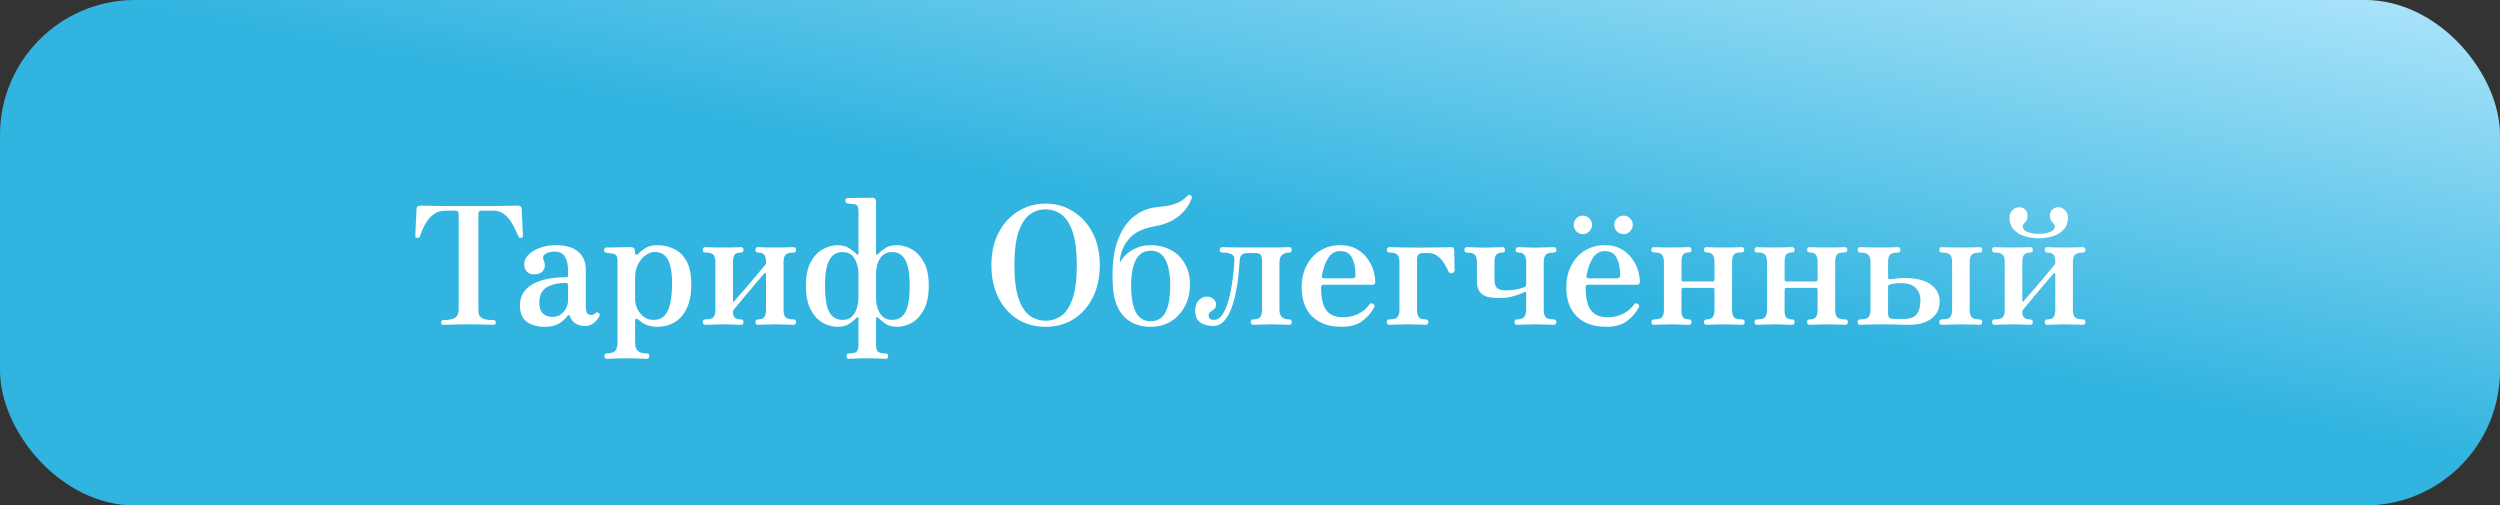 <?xml version="1.0" encoding="UTF-8"?> <svg xmlns="http://www.w3.org/2000/svg" width="1370" height="277" viewBox="0 0 1370 277" fill="none"><rect x="0" y="0" width="1370" height="277" fill="#333333" stroke="none"/><rect width="1370" height="277" rx="74" fill="url(#paint0_linear_2893_326)"></rect><path d="M242.894 178C242.114 178 241.724 177.58 241.724 176.74C241.724 175.84 242.114 175.39 242.894 175.39C246.254 175.39 248.504 174.91 249.644 173.95C250.784 172.99 251.354 171.64 251.354 169.9V117.34C251.354 116.08 250.724 115.45 249.464 115.45H244.064C241.784 115.45 239.834 115.99 238.214 117.07C236.594 118.09 235.244 119.41 234.164 121.03C233.084 122.59 232.214 124.15 231.554 125.71C230.894 127.27 230.384 128.59 230.024 129.67C229.904 130.03 229.724 130.24 229.484 130.3C229.244 130.36 228.914 130.36 228.494 130.3C228.434 130.3 228.374 130.3 228.314 130.3C227.954 130.24 227.744 130.12 227.684 129.94C227.624 129.7 227.594 129.46 227.594 129.22C227.594 128.98 227.624 128.2 227.684 126.88C227.744 125.56 227.804 124.06 227.864 122.38C227.984 120.7 228.074 119.14 228.134 117.7C228.194 116.26 228.224 115.27 228.224 114.73C228.224 113.35 229.004 112.66 230.564 112.66C230.864 112.66 232.154 112.69 234.434 112.75C236.714 112.81 239.774 112.87 243.614 112.93C247.514 112.93 251.984 112.93 257.024 112.93C262.064 112.93 266.504 112.93 270.344 112.93C274.244 112.87 277.364 112.81 279.704 112.75C282.044 112.69 283.364 112.66 283.664 112.66C285.104 112.66 285.854 113.38 285.914 114.82C285.914 115.24 285.944 116.17 286.004 117.61C286.124 118.99 286.214 120.55 286.274 122.29C286.334 123.97 286.394 125.5 286.454 126.88C286.514 128.2 286.544 128.98 286.544 129.22C286.544 129.58 286.514 129.85 286.454 130.03C286.394 130.15 286.124 130.24 285.644 130.3C285.584 130.3 285.494 130.33 285.374 130.39C285.134 130.39 284.924 130.39 284.744 130.39C284.564 130.33 284.354 130.06 284.114 129.58C283.634 128.56 283.034 127.27 282.314 125.71C281.654 124.15 280.784 122.59 279.704 121.03C278.684 119.47 277.394 118.15 275.834 117.07C274.274 115.99 272.354 115.45 270.074 115.45H264.134C263.594 115.45 263.114 115.57 262.694 115.81C262.334 115.99 262.154 116.5 262.154 117.34V169.9C262.154 170.92 262.304 171.85 262.604 172.69C262.964 173.53 263.714 174.19 264.854 174.67C266.054 175.15 267.884 175.39 270.344 175.39C271.244 175.39 271.694 175.84 271.694 176.74C271.694 177.58 271.244 178 270.344 178C269.744 178 268.244 177.97 265.844 177.91C263.504 177.79 260.474 177.73 256.754 177.73C253.034 177.73 249.944 177.79 247.484 177.91C245.084 177.97 243.554 178 242.894 178ZM298.435 179.08C294.535 179.08 291.295 178.18 288.715 176.38C286.195 174.58 284.935 171.58 284.935 167.38C284.935 163.9 285.985 161.02 288.085 158.74C290.185 156.46 293.125 154.75 296.905 153.61C300.745 152.47 305.215 151.9 310.315 151.9C310.975 151.9 311.305 151.57 311.305 150.91V148.39C311.305 145.15 310.735 142.6 309.595 140.74C308.455 138.82 306.625 137.86 304.105 137.86C301.765 137.86 299.995 138.31 298.795 139.21C297.595 140.05 297.295 141.16 297.895 142.54C298.855 144.58 298.825 146.41 297.805 148.03C296.785 149.59 295.045 150.37 292.585 150.37C291.085 150.37 289.825 149.89 288.805 148.93C287.785 147.91 287.275 146.5 287.275 144.7C287.275 142.9 288.025 141.22 289.525 139.66C291.025 138.1 293.065 136.84 295.645 135.88C298.285 134.86 301.255 134.35 304.555 134.35C310.015 134.35 314.125 135.55 316.885 137.95C319.645 140.35 321.025 143.65 321.025 147.85V166.93C321.025 169.33 321.265 170.89 321.745 171.61C322.285 172.27 322.945 172.6 323.725 172.6C324.325 172.6 324.835 172.51 325.255 172.33C325.735 172.09 326.095 171.85 326.335 171.61C326.995 170.95 327.655 170.98 328.315 171.7C328.615 172 328.735 172.33 328.675 172.69C328.615 173.05 328.465 173.41 328.225 173.77C327.385 175.15 326.335 176.32 325.075 177.28C323.815 178.18 322.315 178.63 320.575 178.63C318.655 178.63 316.975 178.21 315.535 177.37C314.095 176.53 313.015 175.18 312.295 173.32C312.115 172.84 311.875 172.63 311.575 172.69C311.335 172.75 311.095 172.93 310.855 173.23C309.715 174.85 308.185 176.23 306.265 177.37C304.345 178.51 301.735 179.08 298.435 179.08ZM302.845 173.68C304.645 173.68 306.175 173.2 307.435 172.24C308.695 171.22 309.655 170.02 310.315 168.64C310.975 167.26 311.305 165.94 311.305 164.68V156.4C311.305 155.5 310.885 155.05 310.045 155.05C305.605 155.05 302.065 155.89 299.425 157.57C296.845 159.19 295.555 161.95 295.555 165.85C295.555 168.19 296.005 169.93 296.905 171.07C297.805 172.15 298.825 172.87 299.965 173.23C301.165 173.53 302.125 173.68 302.845 173.68ZM332.565 196.63C331.665 196.63 331.215 196.15 331.215 195.19C331.215 194.17 331.665 193.66 332.565 193.66C334.845 193.66 336.375 193.18 337.155 192.22C337.995 191.26 338.415 189.7 338.415 187.54V143.44C338.415 141.76 338.205 140.65 337.785 140.11C337.365 139.57 336.735 139.21 335.895 139.03C335.475 138.91 334.845 138.82 334.005 138.76C333.225 138.64 332.655 138.55 332.295 138.49C331.455 138.37 331.035 137.89 331.035 137.05C331.035 136.09 331.485 135.61 332.385 135.61C332.565 135.61 333.285 135.61 334.545 135.61C335.805 135.55 337.215 135.52 338.775 135.52C340.395 135.46 341.865 135.43 343.185 135.43C344.505 135.43 345.345 135.43 345.705 135.43C347.205 135.43 347.955 136.12 347.955 137.5V138.13C347.955 138.91 348.135 139.39 348.495 139.57C348.915 139.69 349.425 139.45 350.025 138.85C351.045 137.77 352.365 136.75 353.985 135.79C355.605 134.83 357.705 134.35 360.285 134.35C363.585 134.35 366.615 135.04 369.375 136.42C372.195 137.74 374.475 139.96 376.215 143.08C377.955 146.2 378.825 150.43 378.825 155.77C378.825 161.29 377.955 165.79 376.215 169.27C374.535 172.69 372.285 175.18 369.465 176.74C366.705 178.3 363.705 179.08 360.465 179.08C358.005 179.08 355.905 178.72 354.165 178C352.485 177.22 351.105 176.32 350.025 175.3C349.425 174.76 348.945 174.55 348.585 174.67C348.225 174.79 348.045 175.24 348.045 176.02V187.81C348.045 189.97 348.555 191.47 349.575 192.31C350.595 193.21 352.215 193.66 354.435 193.66C355.335 193.66 355.785 194.17 355.785 195.19C355.785 196.15 355.335 196.63 354.435 196.63C354.015 196.63 353.085 196.6 351.645 196.54C350.265 196.48 348.765 196.42 347.145 196.36C345.585 196.36 344.265 196.36 343.185 196.36C342.165 196.36 340.905 196.36 339.405 196.36C337.905 196.42 336.495 196.48 335.175 196.54C333.915 196.6 333.045 196.63 332.565 196.63ZM358.035 175.3C360.735 175.3 362.805 174.49 364.245 172.87C365.745 171.19 366.795 168.85 367.395 165.85C367.995 162.79 368.295 159.25 368.295 155.23C368.295 151.45 367.995 148.42 367.395 146.14C366.855 143.86 366.105 142.15 365.145 141.01C364.245 139.81 363.225 139.03 362.085 138.67C361.005 138.25 359.895 138.04 358.755 138.04C357.135 138.04 355.485 138.64 353.805 139.84C352.185 140.98 350.805 142.63 349.665 144.79C348.585 146.89 348.045 149.41 348.045 152.35V164.05C348.045 165.73 348.435 167.44 349.215 169.18C350.055 170.92 351.225 172.39 352.725 173.59C354.225 174.73 355.995 175.3 358.035 175.3ZM386.549 178C385.589 178 385.109 177.49 385.109 176.47C385.109 175.51 385.589 175.03 386.549 175.03C388.829 175.03 390.299 174.64 390.959 173.86C391.679 173.02 392.039 171.7 392.039 169.9V143.53C392.039 141.73 391.679 140.44 390.959 139.66C390.299 138.82 388.829 138.4 386.549 138.4C385.589 138.4 385.109 137.89 385.109 136.87C385.109 135.91 385.589 135.43 386.549 135.43C386.969 135.43 387.809 135.46 389.069 135.52C390.329 135.52 391.679 135.55 393.119 135.61C394.619 135.61 395.879 135.61 396.899 135.61C397.979 135.61 399.119 135.61 400.319 135.61C401.579 135.55 402.719 135.52 403.739 135.52C404.819 135.46 405.569 135.43 405.989 135.43C406.949 135.43 407.429 135.91 407.429 136.87C407.429 137.89 406.949 138.4 405.989 138.4C404.369 138.4 403.229 138.82 402.569 139.66C401.969 140.44 401.669 141.79 401.669 143.71V164.68C401.669 165.04 401.759 165.25 401.939 165.31C402.119 165.37 402.329 165.22 402.569 164.86C402.809 164.56 403.469 163.78 404.549 162.52C405.629 161.26 406.949 159.76 408.509 158.02C410.069 156.22 411.599 154.42 413.099 152.62C414.659 150.76 416.009 149.14 417.149 147.76C418.349 146.38 419.099 145.48 419.399 145.06C419.519 144.94 419.609 144.82 419.669 144.7C419.729 144.58 419.759 144.4 419.759 144.16V143.53C419.759 141.61 419.429 140.29 418.769 139.57C418.109 138.79 416.969 138.4 415.349 138.4C414.449 138.4 413.999 137.89 413.999 136.87C413.999 135.91 414.449 135.43 415.349 135.43C415.829 135.43 416.579 135.46 417.599 135.52C418.679 135.52 419.849 135.55 421.109 135.61C422.369 135.61 423.509 135.61 424.529 135.61C425.609 135.61 426.869 135.61 428.309 135.61C429.749 135.55 431.099 135.52 432.359 135.52C433.619 135.46 434.459 135.43 434.879 135.43C435.779 135.43 436.229 135.91 436.229 136.87C436.229 137.89 435.779 138.4 434.879 138.4C432.659 138.4 431.189 138.82 430.469 139.66C429.749 140.44 429.389 141.73 429.389 143.53V169.9C429.389 171.7 429.749 173.02 430.469 173.86C431.189 174.64 432.659 175.03 434.879 175.03C435.779 175.03 436.229 175.51 436.229 176.47C436.229 177.49 435.779 178 434.879 178C434.459 178 433.619 177.97 432.359 177.91C431.099 177.85 429.749 177.82 428.309 177.82C426.869 177.76 425.609 177.73 424.529 177.73C423.509 177.73 422.369 177.76 421.109 177.82C419.849 177.82 418.679 177.85 417.599 177.91C416.579 177.97 415.829 178 415.349 178C414.449 178 413.999 177.49 413.999 176.47C413.999 175.51 414.449 175.03 415.349 175.03C416.969 175.03 418.109 174.64 418.769 173.86C419.429 173.02 419.759 171.64 419.759 169.72V150.37C419.759 149.95 419.639 149.71 419.399 149.65C419.219 149.59 418.979 149.71 418.679 150.01C418.319 150.43 417.569 151.3 416.429 152.62C415.349 153.94 414.029 155.5 412.469 157.3C410.969 159.04 409.469 160.81 407.969 162.61C406.529 164.35 405.269 165.88 404.189 167.2C403.109 168.46 402.419 169.27 402.119 169.63C401.939 169.87 401.819 170.11 401.759 170.35C401.699 170.59 401.669 170.77 401.669 170.89C401.669 172.39 402.029 173.47 402.749 174.13C403.529 174.73 404.609 175.03 405.989 175.03C406.949 175.03 407.429 175.51 407.429 176.47C407.429 177.49 406.949 178 405.989 178C405.569 178 404.819 177.97 403.739 177.91C402.719 177.85 401.579 177.82 400.319 177.82C399.119 177.76 397.979 177.73 396.899 177.73C395.879 177.73 394.619 177.76 393.119 177.82C391.679 177.82 390.329 177.85 389.069 177.91C387.809 177.97 386.969 178 386.549 178ZM465.224 196.63C464.324 196.63 463.874 196.15 463.874 195.19C463.874 194.17 464.324 193.66 465.224 193.66C467.504 193.66 468.944 193.3 469.544 192.58C470.144 191.86 470.444 190.6 470.444 188.8V174.67C470.444 174.31 470.324 174.04 470.084 173.86C469.904 173.68 469.634 173.8 469.274 174.22C468.254 175.36 466.904 176.47 465.224 177.55C463.604 178.57 461.534 179.08 459.014 179.08C456.194 179.08 453.434 178.33 450.734 176.83C448.094 175.27 445.904 172.84 444.164 169.54C442.484 166.18 441.644 161.86 441.644 156.58C441.644 151.3 442.484 147.04 444.164 143.8C445.904 140.56 448.094 138.19 450.734 136.69C453.434 135.13 456.194 134.35 459.014 134.35C461.534 134.35 463.604 134.89 465.224 135.97C466.904 136.99 468.254 138.04 469.274 139.12C469.634 139.54 469.904 139.69 470.084 139.57C470.324 139.39 470.444 139.12 470.444 138.76V116.26C470.444 114.58 470.264 113.47 469.904 112.93C469.604 112.33 469.034 112 468.194 111.94C467.774 111.88 467.144 111.82 466.304 111.76C465.524 111.64 464.924 111.55 464.504 111.49C463.664 111.31 463.244 110.8 463.244 109.96C463.244 109 463.724 108.52 464.684 108.52C464.864 108.52 465.554 108.52 466.754 108.52C468.014 108.46 469.424 108.43 470.984 108.43C472.544 108.43 473.984 108.43 475.304 108.43C476.624 108.37 477.464 108.34 477.824 108.34C479.324 108.34 480.074 109.12 480.074 110.68V138.76C480.074 139.12 480.164 139.39 480.344 139.57C480.584 139.69 480.914 139.54 481.334 139.12C482.354 137.98 483.674 136.9 485.294 135.88C486.914 134.86 489.014 134.35 491.594 134.35C494.414 134.35 497.144 135.13 499.784 136.69C502.424 138.19 504.614 140.56 506.354 143.8C508.094 147.04 508.964 151.3 508.964 156.58C508.964 161.86 508.094 166.18 506.354 169.54C504.614 172.84 502.424 175.27 499.784 176.83C497.144 178.33 494.414 179.08 491.594 179.08C489.014 179.08 486.914 178.54 485.294 177.46C483.734 176.38 482.414 175.3 481.334 174.22C480.914 173.8 480.584 173.68 480.344 173.86C480.164 174.04 480.074 174.31 480.074 174.67V188.8C480.074 190.6 480.374 191.86 480.974 192.58C481.634 193.3 483.074 193.66 485.294 193.66C486.254 193.66 486.734 194.17 486.734 195.19C486.734 196.15 486.254 196.63 485.294 196.63C484.874 196.63 484.064 196.6 482.864 196.54C481.664 196.48 480.374 196.42 478.994 196.36C477.614 196.36 476.384 196.36 475.304 196.36C474.284 196.36 473.054 196.36 471.614 196.36C470.234 196.42 468.944 196.48 467.744 196.54C466.544 196.6 465.704 196.63 465.224 196.63ZM488.804 175.3C492.164 175.3 494.624 173.86 496.184 170.98C497.744 168.04 498.524 163.24 498.524 156.58C498.524 150.22 497.744 145.57 496.184 142.63C494.624 139.63 492.164 138.13 488.804 138.13C486.704 138.13 484.994 138.73 483.674 139.93C482.414 141.13 481.484 142.66 480.884 144.52C480.344 146.32 480.074 148.18 480.074 150.1V163.24C480.074 165.1 480.344 166.96 480.884 168.82C481.484 170.68 482.414 172.24 483.674 173.5C484.994 174.7 486.704 175.3 488.804 175.3ZM461.804 175.3C463.904 175.3 465.584 174.7 466.844 173.5C468.104 172.24 469.004 170.68 469.544 168.82C470.144 166.96 470.444 165.1 470.444 163.24V150.1C470.444 148.18 470.144 146.32 469.544 144.52C469.004 142.66 468.104 141.13 466.844 139.93C465.584 138.73 463.904 138.13 461.804 138.13C458.444 138.13 455.984 139.63 454.424 142.63C452.864 145.57 452.084 150.22 452.084 156.58C452.084 163.24 452.864 168.04 454.424 170.98C455.984 173.86 458.444 175.3 461.804 175.3ZM572.99 179.08C567.17 179.08 562.01 177.67 557.51 174.85C553.07 172.03 549.59 168.1 547.07 163.06C544.55 157.96 543.29 152.05 543.29 145.33C543.29 138.49 544.61 132.55 547.25 127.51C549.89 122.47 553.43 118.57 557.87 115.81C562.37 112.99 567.41 111.58 572.99 111.58C578.57 111.58 583.58 112.99 588.02 115.81C592.52 118.57 596.09 122.47 598.73 127.51C601.37 132.55 602.69 138.49 602.69 145.33C602.69 152.05 601.4 157.96 598.82 163.06C596.3 168.1 592.82 172.03 588.38 174.85C583.94 177.67 578.81 179.08 572.99 179.08ZM572.99 175.75C576.23 175.75 579.14 174.82 581.72 172.96C584.3 171.04 586.34 167.86 587.84 163.42C589.34 158.98 590.09 152.95 590.09 145.33C590.09 137.65 589.34 131.59 587.84 127.15C586.34 122.71 584.3 119.53 581.72 117.61C579.14 115.69 576.23 114.73 572.99 114.73C569.75 114.73 566.84 115.69 564.26 117.61C561.68 119.53 559.64 122.71 558.14 127.15C556.64 131.59 555.89 137.65 555.89 145.33C555.89 152.95 556.64 158.98 558.14 163.42C559.64 167.86 561.68 171.04 564.26 172.96C566.84 174.82 569.75 175.75 572.99 175.75ZM630.571 179.08C624.451 179.08 619.561 177.19 615.901 173.41C612.301 169.63 610.291 164.14 609.871 156.94C609.271 147.46 609.961 139.6 611.941 133.36C613.981 127.06 616.951 122.29 620.851 119.05C624.751 115.75 629.251 113.89 634.351 113.47C637.651 113.17 640.321 112.75 642.361 112.21C644.401 111.61 646.051 110.92 647.311 110.14C648.571 109.3 649.621 108.43 650.461 107.53C651.121 106.81 651.781 106.63 652.441 106.99C653.161 107.35 653.311 108.04 652.891 109.06C651.391 112.96 648.901 116.23 645.421 118.87C641.941 121.45 637.771 123.16 632.911 124C626.311 125.08 621.481 127.48 618.421 131.2C615.361 134.86 613.771 139.12 613.651 143.98C615.271 140.98 617.581 138.64 620.581 136.96C623.581 135.22 626.911 134.35 630.571 134.35C634.651 134.35 638.311 135.22 641.551 136.96C644.791 138.64 647.341 141.1 649.201 144.34C651.121 147.52 652.081 151.36 652.081 155.86C652.081 160.48 651.121 164.53 649.201 168.01C647.341 171.49 644.791 174.22 641.551 176.2C638.311 178.12 634.651 179.08 630.571 179.08ZM630.571 176.02C634.291 176.02 636.991 174.4 638.671 171.16C640.411 167.86 641.281 163 641.281 156.58C641.281 150.4 640.411 145.66 638.671 142.36C636.991 139.06 634.291 137.41 630.571 137.41C626.911 137.41 624.211 139.06 622.471 142.36C620.731 145.66 619.861 150.4 619.861 156.58C619.861 163 620.731 167.86 622.471 171.16C624.211 174.4 626.911 176.02 630.571 176.02ZM664.772 178.63C662.012 178.63 659.672 178 657.752 176.74C655.892 175.42 654.962 173.2 654.962 170.08C654.962 167.68 655.622 165.82 656.942 164.5C658.262 163.18 659.792 162.52 661.532 162.52C662.792 162.52 663.902 162.94 664.862 163.78C665.882 164.62 666.392 165.64 666.392 166.84C666.392 168.04 666.032 168.91 665.312 169.45C664.652 169.99 663.992 170.47 663.332 170.89C662.672 171.31 662.342 172 662.342 172.96C662.342 174.52 663.332 175.3 665.312 175.3C666.812 175.3 668.132 174.61 669.272 173.23C670.412 171.79 671.402 169.9 672.242 167.56C673.142 165.16 673.862 162.52 674.402 159.64C675.002 156.76 675.452 153.79 675.752 150.73C676.112 147.67 676.352 144.79 676.472 142.09C676.592 139.63 674.372 138.4 669.812 138.4C668.852 138.4 668.372 137.89 668.372 136.87C668.372 135.91 668.852 135.43 669.812 135.43C670.472 135.43 671.762 135.46 673.682 135.52C675.662 135.58 677.582 135.61 679.442 135.61H695.552C696.632 135.61 697.922 135.61 699.422 135.61C700.982 135.55 702.452 135.52 703.832 135.52C705.212 135.46 706.112 135.43 706.532 135.43C707.432 135.43 707.882 135.91 707.882 136.87C707.882 137.89 707.432 138.4 706.532 138.4C704.972 138.4 703.682 138.82 702.662 139.66C701.642 140.44 701.132 141.79 701.132 143.71V169.72C701.132 171.64 701.642 173.02 702.662 173.86C703.682 174.64 704.972 175.03 706.532 175.03C707.432 175.03 707.882 175.51 707.882 176.47C707.882 177.49 707.432 178 706.532 178C706.112 178 705.272 177.97 704.012 177.91C702.812 177.85 701.492 177.82 700.052 177.82C698.672 177.76 697.472 177.73 696.452 177.73C695.432 177.73 694.232 177.76 692.852 177.82C691.532 177.82 690.302 177.85 689.162 177.91C688.022 177.97 687.242 178 686.822 178C685.862 178 685.382 177.49 685.382 176.47C685.382 175.51 685.862 175.03 686.822 175.03C688.622 175.03 689.852 174.64 690.512 173.86C691.232 173.02 691.592 171.7 691.592 169.9V143.53C691.592 141.73 691.382 140.47 690.962 139.75C690.542 139.03 689.462 138.67 687.722 138.67H683.762C682.322 138.67 681.242 138.97 680.522 139.57C679.862 140.17 679.472 141.19 679.352 142.63C679.232 144.79 679.022 147.4 678.722 150.46C678.422 153.52 677.942 156.7 677.282 160C676.682 163.24 675.842 166.27 674.762 169.09C673.682 171.91 672.332 174.22 670.712 176.02C669.092 177.76 667.112 178.63 664.772 178.63ZM735.184 179.08C728.344 179.08 722.974 177.19 719.074 173.41C715.234 169.63 713.314 164.26 713.314 157.3C713.314 152.98 714.184 149.11 715.924 145.69C717.664 142.21 720.124 139.45 723.304 137.41C726.544 135.37 730.294 134.35 734.554 134.35C737.794 134.35 740.614 134.98 743.014 136.24C745.414 137.5 747.394 139.15 748.954 141.19C750.514 143.17 751.684 145.36 752.464 147.76C753.244 150.1 753.634 152.38 753.634 154.6C753.634 155.56 753.034 156.04 751.834 156.04H725.194C724.354 156.04 723.934 156.52 723.934 157.48C723.934 161.68 724.414 164.98 725.374 167.38C726.334 169.72 727.714 171.4 729.514 172.42C731.374 173.38 733.564 173.86 736.084 173.86C739.144 173.86 741.904 173.23 744.364 171.97C746.884 170.71 748.894 169.03 750.394 166.93C750.994 166.09 751.714 165.97 752.554 166.57C753.334 167.05 753.454 167.77 752.914 168.73C751.354 171.55 749.194 173.98 746.434 176.02C743.674 178.06 739.924 179.08 735.184 179.08ZM725.824 152.53H741.034C742.234 152.53 742.834 151.96 742.834 150.82C742.834 147.04 742.204 143.89 740.944 141.37C739.744 138.85 737.554 137.59 734.374 137.59C731.674 137.59 729.514 138.82 727.894 141.28C726.334 143.68 725.164 146.92 724.384 151C724.204 152.02 724.684 152.53 725.824 152.53ZM761.403 178C760.443 178 759.963 177.49 759.963 176.47C759.963 175.51 760.443 175.03 761.403 175.03C763.683 175.03 765.153 174.61 765.813 173.77C766.533 172.87 766.893 171.52 766.893 169.72V143.71C766.893 141.91 766.533 140.59 765.813 139.75C765.153 138.85 763.683 138.4 761.403 138.4C760.443 138.4 759.963 137.89 759.963 136.87C759.963 135.91 760.443 135.43 761.403 135.43C761.823 135.43 762.873 135.46 764.553 135.52C766.233 135.52 768.243 135.55 770.583 135.61C772.983 135.67 775.443 135.7 777.963 135.7C780.423 135.7 782.913 135.67 785.433 135.61C788.013 135.55 790.203 135.52 792.003 135.52C793.803 135.46 794.763 135.43 794.883 135.43C795.603 135.43 796.113 135.55 796.413 135.79C796.713 135.97 796.893 136.42 796.953 137.14C796.953 137.56 796.953 138.34 796.953 139.48C797.013 140.56 797.043 141.73 797.043 142.99C797.043 144.25 797.043 145.39 797.043 146.41C797.103 147.37 797.133 147.94 797.133 148.12C797.133 148.9 796.683 149.41 795.783 149.65C794.883 149.89 794.253 149.68 793.893 149.02C793.233 147.58 792.423 146.05 791.463 144.43C790.503 142.81 789.303 141.46 787.863 140.38C786.423 139.24 784.653 138.67 782.553 138.67H779.943C778.683 138.67 777.783 138.97 777.243 139.57C776.763 140.17 776.523 141.16 776.523 142.54V169.72C776.523 171.52 776.823 172.87 777.423 173.77C778.083 174.61 779.373 175.03 781.293 175.03C782.253 175.03 782.733 175.51 782.733 176.47C782.733 177.49 782.253 178 781.293 178C780.873 178 780.093 177.97 778.953 177.91C777.813 177.85 776.583 177.82 775.263 177.82C774.003 177.76 772.833 177.73 771.753 177.73C770.733 177.73 769.473 177.76 767.973 177.82C766.533 177.82 765.183 177.85 763.923 177.91C762.723 177.97 761.883 178 761.403 178ZM831.302 178C830.402 178 829.952 177.49 829.952 176.47C829.952 175.51 830.402 175.03 831.302 175.03C833.042 175.03 834.302 174.64 835.082 173.86C835.922 173.02 836.342 171.64 836.342 169.72V160.54C836.342 159.94 836.042 159.79 835.442 160.09C834.182 160.69 832.322 161.38 829.862 162.16C827.462 162.94 824.702 163.33 821.582 163.33C819.242 163.33 817.142 163.12 815.282 162.7C813.422 162.22 811.952 161.29 810.872 159.91C809.852 158.53 809.342 156.52 809.342 153.88V143.62C809.342 141.82 808.982 140.5 808.262 139.66C807.602 138.82 806.132 138.4 803.852 138.4C802.952 138.4 802.502 137.92 802.502 136.96C802.502 135.94 802.952 135.43 803.852 135.43C804.332 135.43 805.112 135.46 806.192 135.52C807.332 135.52 808.562 135.55 809.882 135.61C811.202 135.67 812.372 135.7 813.392 135.7C814.472 135.7 815.702 135.67 817.082 135.61C818.462 135.55 819.752 135.52 820.952 135.52C822.152 135.46 822.962 135.43 823.382 135.43C824.282 135.43 824.732 135.94 824.732 136.96C824.732 137.92 824.282 138.4 823.382 138.4C821.762 138.4 820.622 138.79 819.962 139.57C819.302 140.35 818.972 141.7 818.972 143.62V153.16C818.972 155.08 819.362 156.55 820.142 157.57C820.982 158.59 822.572 159.1 824.912 159.1C827.672 159.1 829.952 158.89 831.752 158.47C833.552 157.99 834.752 157.63 835.352 157.39C836.012 157.09 836.342 156.58 836.342 155.86V143.71C836.342 141.79 836.012 140.44 835.352 139.66C834.752 138.82 833.642 138.4 832.022 138.4C831.062 138.4 830.582 137.92 830.582 136.96C830.582 135.94 831.062 135.43 832.022 135.43C832.442 135.43 833.162 135.46 834.182 135.52C835.262 135.52 836.432 135.55 837.692 135.61C838.952 135.67 840.092 135.7 841.112 135.7C842.192 135.7 843.452 135.67 844.892 135.61C846.332 135.55 847.682 135.52 848.942 135.52C850.202 135.46 851.042 135.43 851.462 135.43C852.422 135.43 852.902 135.94 852.902 136.96C852.902 137.92 852.422 138.4 851.462 138.4C849.242 138.4 847.772 138.82 847.052 139.66C846.332 140.44 845.972 141.73 845.972 143.53V169.9C845.972 171.7 846.332 173.02 847.052 173.86C847.772 174.64 849.242 175.03 851.462 175.03C852.422 175.03 852.902 175.51 852.902 176.47C852.902 177.49 852.422 178 851.462 178C851.042 178 850.202 177.97 848.942 177.91C847.682 177.85 846.332 177.82 844.892 177.82C843.452 177.76 842.192 177.73 841.112 177.73C840.092 177.73 838.892 177.76 837.512 177.82C836.132 177.82 834.872 177.85 833.732 177.91C832.592 177.97 831.782 178 831.302 178ZM880.203 179.08C873.363 179.08 867.993 177.19 864.093 173.41C860.253 169.63 858.333 164.26 858.333 157.3C858.333 152.98 859.203 149.11 860.943 145.69C862.683 142.21 865.143 139.45 868.323 137.41C871.563 135.37 875.313 134.35 879.573 134.35C882.813 134.35 885.633 134.98 888.033 136.24C890.433 137.5 892.413 139.15 893.973 141.19C895.533 143.17 896.703 145.36 897.483 147.76C898.263 150.1 898.653 152.38 898.653 154.6C898.653 155.56 898.053 156.04 896.853 156.04H870.213C869.373 156.04 868.953 156.52 868.953 157.48C868.953 161.68 869.433 164.98 870.393 167.38C871.353 169.72 872.733 171.4 874.533 172.42C876.393 173.38 878.583 173.86 881.103 173.86C884.163 173.86 886.923 173.23 889.383 171.97C891.903 170.71 893.913 169.03 895.413 166.93C896.013 166.09 896.733 165.97 897.573 166.57C898.353 167.05 898.473 167.77 897.933 168.73C896.373 171.55 894.213 173.98 891.453 176.02C888.693 178.06 884.943 179.08 880.203 179.08ZM870.843 152.53H886.053C887.253 152.53 887.853 151.96 887.853 150.82C887.853 147.04 887.223 143.89 885.963 141.37C884.763 138.85 882.573 137.59 879.393 137.59C876.693 137.59 874.533 138.82 872.913 141.28C871.353 143.68 870.183 146.92 869.403 151C869.223 152.02 869.703 152.53 870.843 152.53ZM889.743 128.32C888.303 128.32 887.073 127.81 886.053 126.79C885.093 125.77 884.613 124.57 884.613 123.19C884.613 121.81 885.093 120.64 886.053 119.68C887.073 118.66 888.303 118.15 889.743 118.15C891.123 118.15 892.293 118.66 893.253 119.68C894.273 120.64 894.783 121.81 894.783 123.19C894.783 124.57 894.273 125.77 893.253 126.79C892.293 127.81 891.123 128.32 889.743 128.32ZM867.423 128.32C866.043 128.32 864.843 127.81 863.823 126.79C862.863 125.77 862.383 124.57 862.383 123.19C862.383 121.81 862.863 120.64 863.823 119.68C864.843 118.66 866.043 118.15 867.423 118.15C868.803 118.15 869.973 118.66 870.933 119.68C871.953 120.64 872.463 121.81 872.463 123.19C872.463 124.57 871.953 125.77 870.933 126.79C869.973 127.81 868.803 128.32 867.423 128.32ZM906.332 178C905.432 178 904.982 177.49 904.982 176.47C904.982 175.51 905.432 175.03 906.332 175.03C908.612 175.03 910.082 174.64 910.742 173.86C911.462 173.02 911.822 171.7 911.822 169.9V143.53C911.822 141.73 911.462 140.41 910.742 139.57C910.082 138.73 908.612 138.31 906.332 138.31C905.432 138.31 904.982 137.83 904.982 136.87C904.982 135.91 905.432 135.43 906.332 135.43C906.812 135.43 907.652 135.46 908.852 135.52C910.112 135.52 911.462 135.55 912.902 135.61C914.402 135.61 915.662 135.61 916.682 135.61C918.242 135.61 919.952 135.58 921.812 135.52C923.672 135.46 924.932 135.43 925.592 135.43C926.492 135.43 926.942 135.91 926.942 136.87C926.942 137.83 926.492 138.31 925.592 138.31C923.972 138.31 922.862 138.73 922.262 139.57C921.722 140.41 921.452 141.79 921.452 143.71V153.25C921.452 153.91 921.842 154.24 922.622 154.24H938.372C939.152 154.24 939.542 153.91 939.542 153.25V143.71C939.542 141.79 939.212 140.41 938.552 139.57C937.952 138.73 936.842 138.31 935.222 138.31C934.262 138.31 933.782 137.83 933.782 136.87C933.782 135.91 934.262 135.43 935.222 135.43C935.642 135.43 936.362 135.46 937.382 135.52C938.462 135.52 939.632 135.55 940.892 135.61C942.152 135.61 943.292 135.61 944.312 135.61C945.392 135.61 946.622 135.61 948.002 135.61C949.442 135.55 950.762 135.52 951.962 135.52C953.162 135.46 953.972 135.43 954.392 135.43C955.352 135.43 955.832 135.91 955.832 136.87C955.832 137.83 955.352 138.31 954.392 138.31C952.172 138.31 950.732 138.73 950.072 139.57C949.472 140.41 949.172 141.73 949.172 143.53V169.9C949.172 171.7 949.532 173.02 950.252 173.86C950.972 174.64 952.442 175.03 954.662 175.03C955.622 175.03 956.102 175.51 956.102 176.47C956.102 177.49 955.622 178 954.662 178C954.242 178 953.402 177.97 952.142 177.91C950.882 177.85 949.532 177.82 948.092 177.82C946.652 177.76 945.392 177.73 944.312 177.73C943.292 177.73 942.152 177.76 940.892 177.82C939.632 177.82 938.462 177.85 937.382 177.91C936.362 177.97 935.642 178 935.222 178C934.262 178 933.782 177.49 933.782 176.47C933.782 175.51 934.262 175.03 935.222 175.03C936.842 175.03 937.952 174.61 938.552 173.77C939.212 172.93 939.542 171.58 939.542 169.72V158.65C939.542 158.05 939.152 157.75 938.372 157.75H922.622C921.842 157.75 921.452 158.05 921.452 158.65V170.53C921.452 172.15 921.782 173.32 922.442 174.04C923.102 174.7 924.152 175.03 925.592 175.03C926.492 175.03 926.942 175.51 926.942 176.47C926.942 177.49 926.492 178 925.592 178C924.932 178 923.672 177.97 921.812 177.91C919.952 177.79 918.242 177.73 916.682 177.73C915.662 177.73 914.402 177.76 912.902 177.82C911.462 177.82 910.112 177.85 908.852 177.91C907.652 177.97 906.812 178 906.332 178ZM962.846 178C961.946 178 961.496 177.49 961.496 176.47C961.496 175.51 961.946 175.03 962.846 175.03C965.126 175.03 966.596 174.64 967.256 173.86C967.976 173.02 968.336 171.7 968.336 169.9V143.53C968.336 141.73 967.976 140.41 967.256 139.57C966.596 138.73 965.126 138.31 962.846 138.31C961.946 138.31 961.496 137.83 961.496 136.87C961.496 135.91 961.946 135.43 962.846 135.43C963.326 135.43 964.166 135.46 965.366 135.52C966.626 135.52 967.976 135.55 969.416 135.61C970.916 135.61 972.176 135.61 973.196 135.61C974.756 135.61 976.466 135.58 978.326 135.52C980.186 135.46 981.446 135.43 982.106 135.43C983.006 135.43 983.456 135.91 983.456 136.87C983.456 137.83 983.006 138.31 982.106 138.31C980.486 138.31 979.376 138.73 978.776 139.57C978.236 140.41 977.966 141.79 977.966 143.71V153.25C977.966 153.91 978.356 154.24 979.136 154.24H994.886C995.666 154.24 996.056 153.91 996.056 153.25V143.71C996.056 141.79 995.726 140.41 995.066 139.57C994.466 138.73 993.356 138.31 991.736 138.31C990.776 138.31 990.296 137.83 990.296 136.87C990.296 135.91 990.776 135.43 991.736 135.43C992.156 135.43 992.876 135.46 993.896 135.52C994.976 135.52 996.146 135.55 997.406 135.61C998.666 135.61 999.806 135.61 1000.83 135.61C1001.91 135.61 1003.14 135.61 1004.52 135.61C1005.96 135.55 1007.28 135.52 1008.48 135.52C1009.68 135.46 1010.49 135.43 1010.91 135.43C1011.87 135.43 1012.35 135.91 1012.35 136.87C1012.35 137.83 1011.87 138.31 1010.91 138.31C1008.69 138.31 1007.25 138.73 1006.59 139.57C1005.99 140.41 1005.69 141.73 1005.69 143.53V169.9C1005.69 171.7 1006.05 173.02 1006.77 173.86C1007.49 174.64 1008.96 175.03 1011.18 175.03C1012.14 175.03 1012.62 175.51 1012.62 176.47C1012.62 177.49 1012.14 178 1011.18 178C1010.76 178 1009.92 177.97 1008.66 177.91C1007.4 177.85 1006.05 177.82 1004.61 177.82C1003.17 177.76 1001.91 177.73 1000.83 177.73C999.806 177.73 998.666 177.76 997.406 177.82C996.146 177.82 994.976 177.85 993.896 177.91C992.876 177.97 992.156 178 991.736 178C990.776 178 990.296 177.49 990.296 176.47C990.296 175.51 990.776 175.03 991.736 175.03C993.356 175.03 994.466 174.61 995.066 173.77C995.726 172.93 996.056 171.58 996.056 169.72V158.65C996.056 158.05 995.666 157.75 994.886 157.75H979.136C978.356 157.75 977.966 158.05 977.966 158.65V170.53C977.966 172.15 978.296 173.32 978.956 174.04C979.616 174.7 980.666 175.03 982.106 175.03C983.006 175.03 983.456 175.51 983.456 176.47C983.456 177.49 983.006 178 982.106 178C981.446 178 980.186 177.97 978.326 177.91C976.466 177.79 974.756 177.73 973.196 177.73C972.176 177.73 970.916 177.76 969.416 177.82C967.976 177.82 966.626 177.85 965.366 177.91C964.166 177.97 963.326 178 962.846 178ZM1019.36 178C1018.46 178 1018.01 177.49 1018.01 176.47C1018.01 175.51 1018.46 175.03 1019.36 175.03C1021.7 175.03 1023.23 174.61 1023.95 173.77C1024.67 172.87 1025.03 171.52 1025.03 169.72V143.71C1025.03 141.91 1024.67 140.59 1023.95 139.75C1023.23 138.85 1021.7 138.4 1019.36 138.4C1018.46 138.4 1018.01 137.89 1018.01 136.87C1018.01 135.91 1018.46 135.43 1019.36 135.43C1019.84 135.43 1020.71 135.46 1021.97 135.52C1023.23 135.52 1024.61 135.55 1026.11 135.61C1027.61 135.61 1028.87 135.61 1029.89 135.61C1030.97 135.61 1032.2 135.61 1033.58 135.61C1035.02 135.55 1036.34 135.52 1037.54 135.52C1038.8 135.46 1039.64 135.43 1040.06 135.43C1040.96 135.43 1041.41 135.91 1041.41 136.87C1041.41 137.89 1040.96 138.4 1040.06 138.4C1037.72 138.4 1036.22 138.85 1035.56 139.75C1034.96 140.59 1034.66 141.91 1034.66 143.71V152.08C1034.66 152.74 1035.02 153.07 1035.74 153.07C1036.28 153.01 1037.24 152.89 1038.62 152.71C1040 152.47 1041.62 152.35 1043.48 152.35C1050.08 152.35 1054.97 153.55 1058.15 155.95C1061.33 158.29 1062.92 161.38 1062.92 165.22C1062.92 169.3 1061.39 172.45 1058.33 174.67C1055.27 176.89 1051.16 178 1046 178C1045.1 178 1043.42 177.97 1040.96 177.91C1038.56 177.79 1034.87 177.73 1029.89 177.73C1028.87 177.73 1027.61 177.76 1026.11 177.82C1024.61 177.82 1023.23 177.85 1021.97 177.91C1020.71 177.97 1019.84 178 1019.36 178ZM1064.18 178C1063.22 178 1062.74 177.49 1062.74 176.47C1062.74 175.51 1063.22 175.03 1064.18 175.03C1066.52 175.03 1068.02 174.61 1068.68 173.77C1069.4 172.87 1069.76 171.52 1069.76 169.72V143.71C1069.76 141.73 1069.4 140.35 1068.68 139.57C1068.02 138.79 1066.52 138.4 1064.18 138.4C1063.22 138.4 1062.74 137.89 1062.74 136.87C1062.74 135.91 1063.22 135.43 1064.18 135.43C1064.6 135.43 1065.44 135.46 1066.7 135.52C1067.96 135.52 1069.31 135.55 1070.75 135.61C1072.25 135.61 1073.51 135.61 1074.53 135.61C1075.61 135.61 1076.87 135.61 1078.31 135.61C1079.75 135.55 1081.1 135.52 1082.36 135.52C1083.62 135.46 1084.46 135.43 1084.88 135.43C1085.78 135.43 1086.23 135.91 1086.23 136.87C1086.23 137.89 1085.78 138.4 1084.88 138.4C1082.54 138.4 1081.04 138.85 1080.38 139.75C1079.72 140.59 1079.39 141.91 1079.39 143.71V169.72C1079.39 171.52 1079.72 172.87 1080.38 173.77C1081.04 174.61 1082.54 175.03 1084.88 175.03C1085.78 175.03 1086.23 175.51 1086.23 176.47C1086.23 177.49 1085.78 178 1084.88 178C1084.46 178 1083.62 177.97 1082.36 177.91C1081.1 177.85 1079.75 177.82 1078.31 177.82C1076.87 177.76 1075.61 177.73 1074.53 177.73C1073.51 177.73 1072.25 177.76 1070.75 177.82C1069.31 177.82 1067.96 177.85 1066.7 177.91C1065.44 177.97 1064.6 178 1064.18 178ZM1037.72 174.76H1043.48C1046.66 174.76 1048.94 173.92 1050.32 172.24C1051.7 170.5 1052.39 167.98 1052.39 164.68C1052.39 161.8 1051.52 159.49 1049.78 157.75C1048.04 156.01 1045.4 155.14 1041.86 155.14C1040.24 155.14 1038.98 155.23 1038.08 155.41C1037.24 155.53 1036.55 155.65 1036.01 155.77C1035.11 155.95 1034.66 156.4 1034.66 157.12V171.43C1034.66 172.63 1034.87 173.5 1035.29 174.04C1035.77 174.52 1036.58 174.76 1037.72 174.76ZM1093.1 178C1092.14 178 1091.66 177.49 1091.66 176.47C1091.66 175.51 1092.14 175.03 1093.1 175.03C1095.38 175.03 1096.85 174.64 1097.51 173.86C1098.23 173.02 1098.59 171.7 1098.59 169.9V143.53C1098.59 141.73 1098.23 140.44 1097.51 139.66C1096.85 138.82 1095.38 138.4 1093.1 138.4C1092.14 138.4 1091.66 137.89 1091.66 136.87C1091.66 135.91 1092.14 135.43 1093.1 135.43C1093.52 135.43 1094.36 135.46 1095.62 135.52C1096.88 135.52 1098.23 135.55 1099.67 135.61C1101.17 135.61 1102.43 135.61 1103.45 135.61C1104.53 135.61 1105.67 135.61 1106.87 135.61C1108.13 135.55 1109.27 135.52 1110.29 135.52C1111.37 135.46 1112.12 135.43 1112.54 135.43C1113.5 135.43 1113.98 135.91 1113.98 136.87C1113.98 137.89 1113.5 138.4 1112.54 138.4C1110.92 138.4 1109.78 138.82 1109.12 139.66C1108.52 140.44 1108.22 141.79 1108.22 143.71V164.68C1108.22 165.04 1108.31 165.25 1108.49 165.31C1108.67 165.37 1108.88 165.22 1109.12 164.86C1109.36 164.56 1110.02 163.78 1111.1 162.52C1112.18 161.26 1113.5 159.76 1115.06 158.02C1116.62 156.22 1118.15 154.42 1119.65 152.62C1121.21 150.76 1122.56 149.14 1123.7 147.76C1124.9 146.38 1125.65 145.48 1125.95 145.06C1126.07 144.94 1126.16 144.82 1126.22 144.7C1126.28 144.58 1126.31 144.4 1126.31 144.16V143.53C1126.31 141.61 1125.98 140.29 1125.32 139.57C1124.66 138.79 1123.52 138.4 1121.9 138.4C1121 138.4 1120.55 137.89 1120.55 136.87C1120.55 135.91 1121 135.43 1121.9 135.43C1122.38 135.43 1123.13 135.46 1124.15 135.52C1125.23 135.52 1126.4 135.55 1127.66 135.61C1128.92 135.61 1130.06 135.61 1131.08 135.61C1132.16 135.61 1133.42 135.61 1134.86 135.61C1136.3 135.55 1137.65 135.52 1138.91 135.52C1140.17 135.46 1141.01 135.43 1141.43 135.43C1142.33 135.43 1142.78 135.91 1142.78 136.87C1142.78 137.89 1142.33 138.4 1141.43 138.4C1139.21 138.4 1137.74 138.82 1137.02 139.66C1136.3 140.44 1135.94 141.73 1135.94 143.53V169.9C1135.94 171.7 1136.3 173.02 1137.02 173.86C1137.74 174.64 1139.21 175.03 1141.43 175.03C1142.33 175.03 1142.78 175.51 1142.78 176.47C1142.78 177.49 1142.33 178 1141.43 178C1141.01 178 1140.17 177.97 1138.91 177.91C1137.65 177.85 1136.3 177.82 1134.86 177.82C1133.42 177.76 1132.16 177.73 1131.08 177.73C1130.06 177.73 1128.92 177.76 1127.66 177.82C1126.4 177.82 1125.23 177.85 1124.15 177.91C1123.13 177.97 1122.38 178 1121.9 178C1121 178 1120.55 177.49 1120.55 176.47C1120.55 175.51 1121 175.03 1121.9 175.03C1123.52 175.03 1124.66 174.64 1125.32 173.86C1125.98 173.02 1126.31 171.64 1126.31 169.72V150.37C1126.31 149.95 1126.19 149.71 1125.95 149.65C1125.77 149.59 1125.53 149.71 1125.23 150.01C1124.87 150.43 1124.12 151.3 1122.98 152.62C1121.9 153.94 1120.58 155.5 1119.02 157.3C1117.52 159.04 1116.02 160.81 1114.52 162.61C1113.08 164.35 1111.82 165.88 1110.74 167.2C1109.66 168.46 1108.97 169.27 1108.67 169.63C1108.49 169.87 1108.37 170.11 1108.31 170.35C1108.25 170.59 1108.22 170.77 1108.22 170.89C1108.22 172.39 1108.58 173.47 1109.3 174.13C1110.08 174.73 1111.16 175.03 1112.54 175.03C1113.5 175.03 1113.98 175.51 1113.98 176.47C1113.98 177.49 1113.5 178 1112.54 178C1112.12 178 1111.37 177.97 1110.29 177.91C1109.27 177.85 1108.13 177.82 1106.87 177.82C1105.67 177.76 1104.53 177.73 1103.45 177.73C1102.43 177.73 1101.17 177.76 1099.67 177.82C1098.23 177.82 1096.88 177.85 1095.62 177.91C1094.36 177.97 1093.52 178 1093.1 178ZM1117.22 130.57C1114.4 130.57 1111.76 130.18 1109.3 129.4C1106.9 128.62 1104.95 127.39 1103.45 125.71C1101.95 124.03 1101.2 121.87 1101.2 119.23C1101.2 117.61 1101.74 116.26 1102.82 115.18C1103.9 114.1 1105.13 113.56 1106.51 113.56C1107.89 113.56 1109 114.01 1109.84 114.91C1110.68 115.81 1111.1 116.86 1111.1 118.06C1111.1 119.2 1110.89 120.13 1110.47 120.85C1110.05 121.51 1109.6 122.08 1109.12 122.56C1108.7 122.98 1108.49 123.49 1108.49 124.09C1108.49 125.17 1109 126.01 1110.02 126.61C1111.1 127.21 1112.33 127.63 1113.71 127.87C1115.09 128.05 1116.26 128.14 1117.22 128.14C1118.24 128.14 1119.44 128.05 1120.82 127.87C1122.2 127.63 1123.4 127.21 1124.42 126.61C1125.5 126.01 1126.04 125.17 1126.04 124.09C1126.04 123.49 1125.8 122.98 1125.32 122.56C1124.9 122.08 1124.45 121.51 1123.97 120.85C1123.55 120.13 1123.34 119.2 1123.34 118.06C1123.34 116.86 1123.76 115.81 1124.6 114.91C1125.5 114.01 1126.64 113.56 1128.02 113.56C1129.4 113.56 1130.6 114.1 1131.62 115.18C1132.7 116.26 1133.24 117.61 1133.24 119.23C1133.24 121.87 1132.49 124.03 1130.99 125.71C1129.49 127.39 1127.51 128.62 1125.05 129.4C1122.65 130.18 1120.04 130.57 1117.22 130.57Z" fill="white"></path><defs><linearGradient id="paint0_linear_2893_326" x1="1296" y1="-63" x2="1188.28" y2="495.056" gradientUnits="userSpaceOnUse"><stop offset="0.007" stop-color="#C5EEFF"></stop><stop offset="0.522" stop-color="#31B4E0"></stop></linearGradient></defs></svg> 